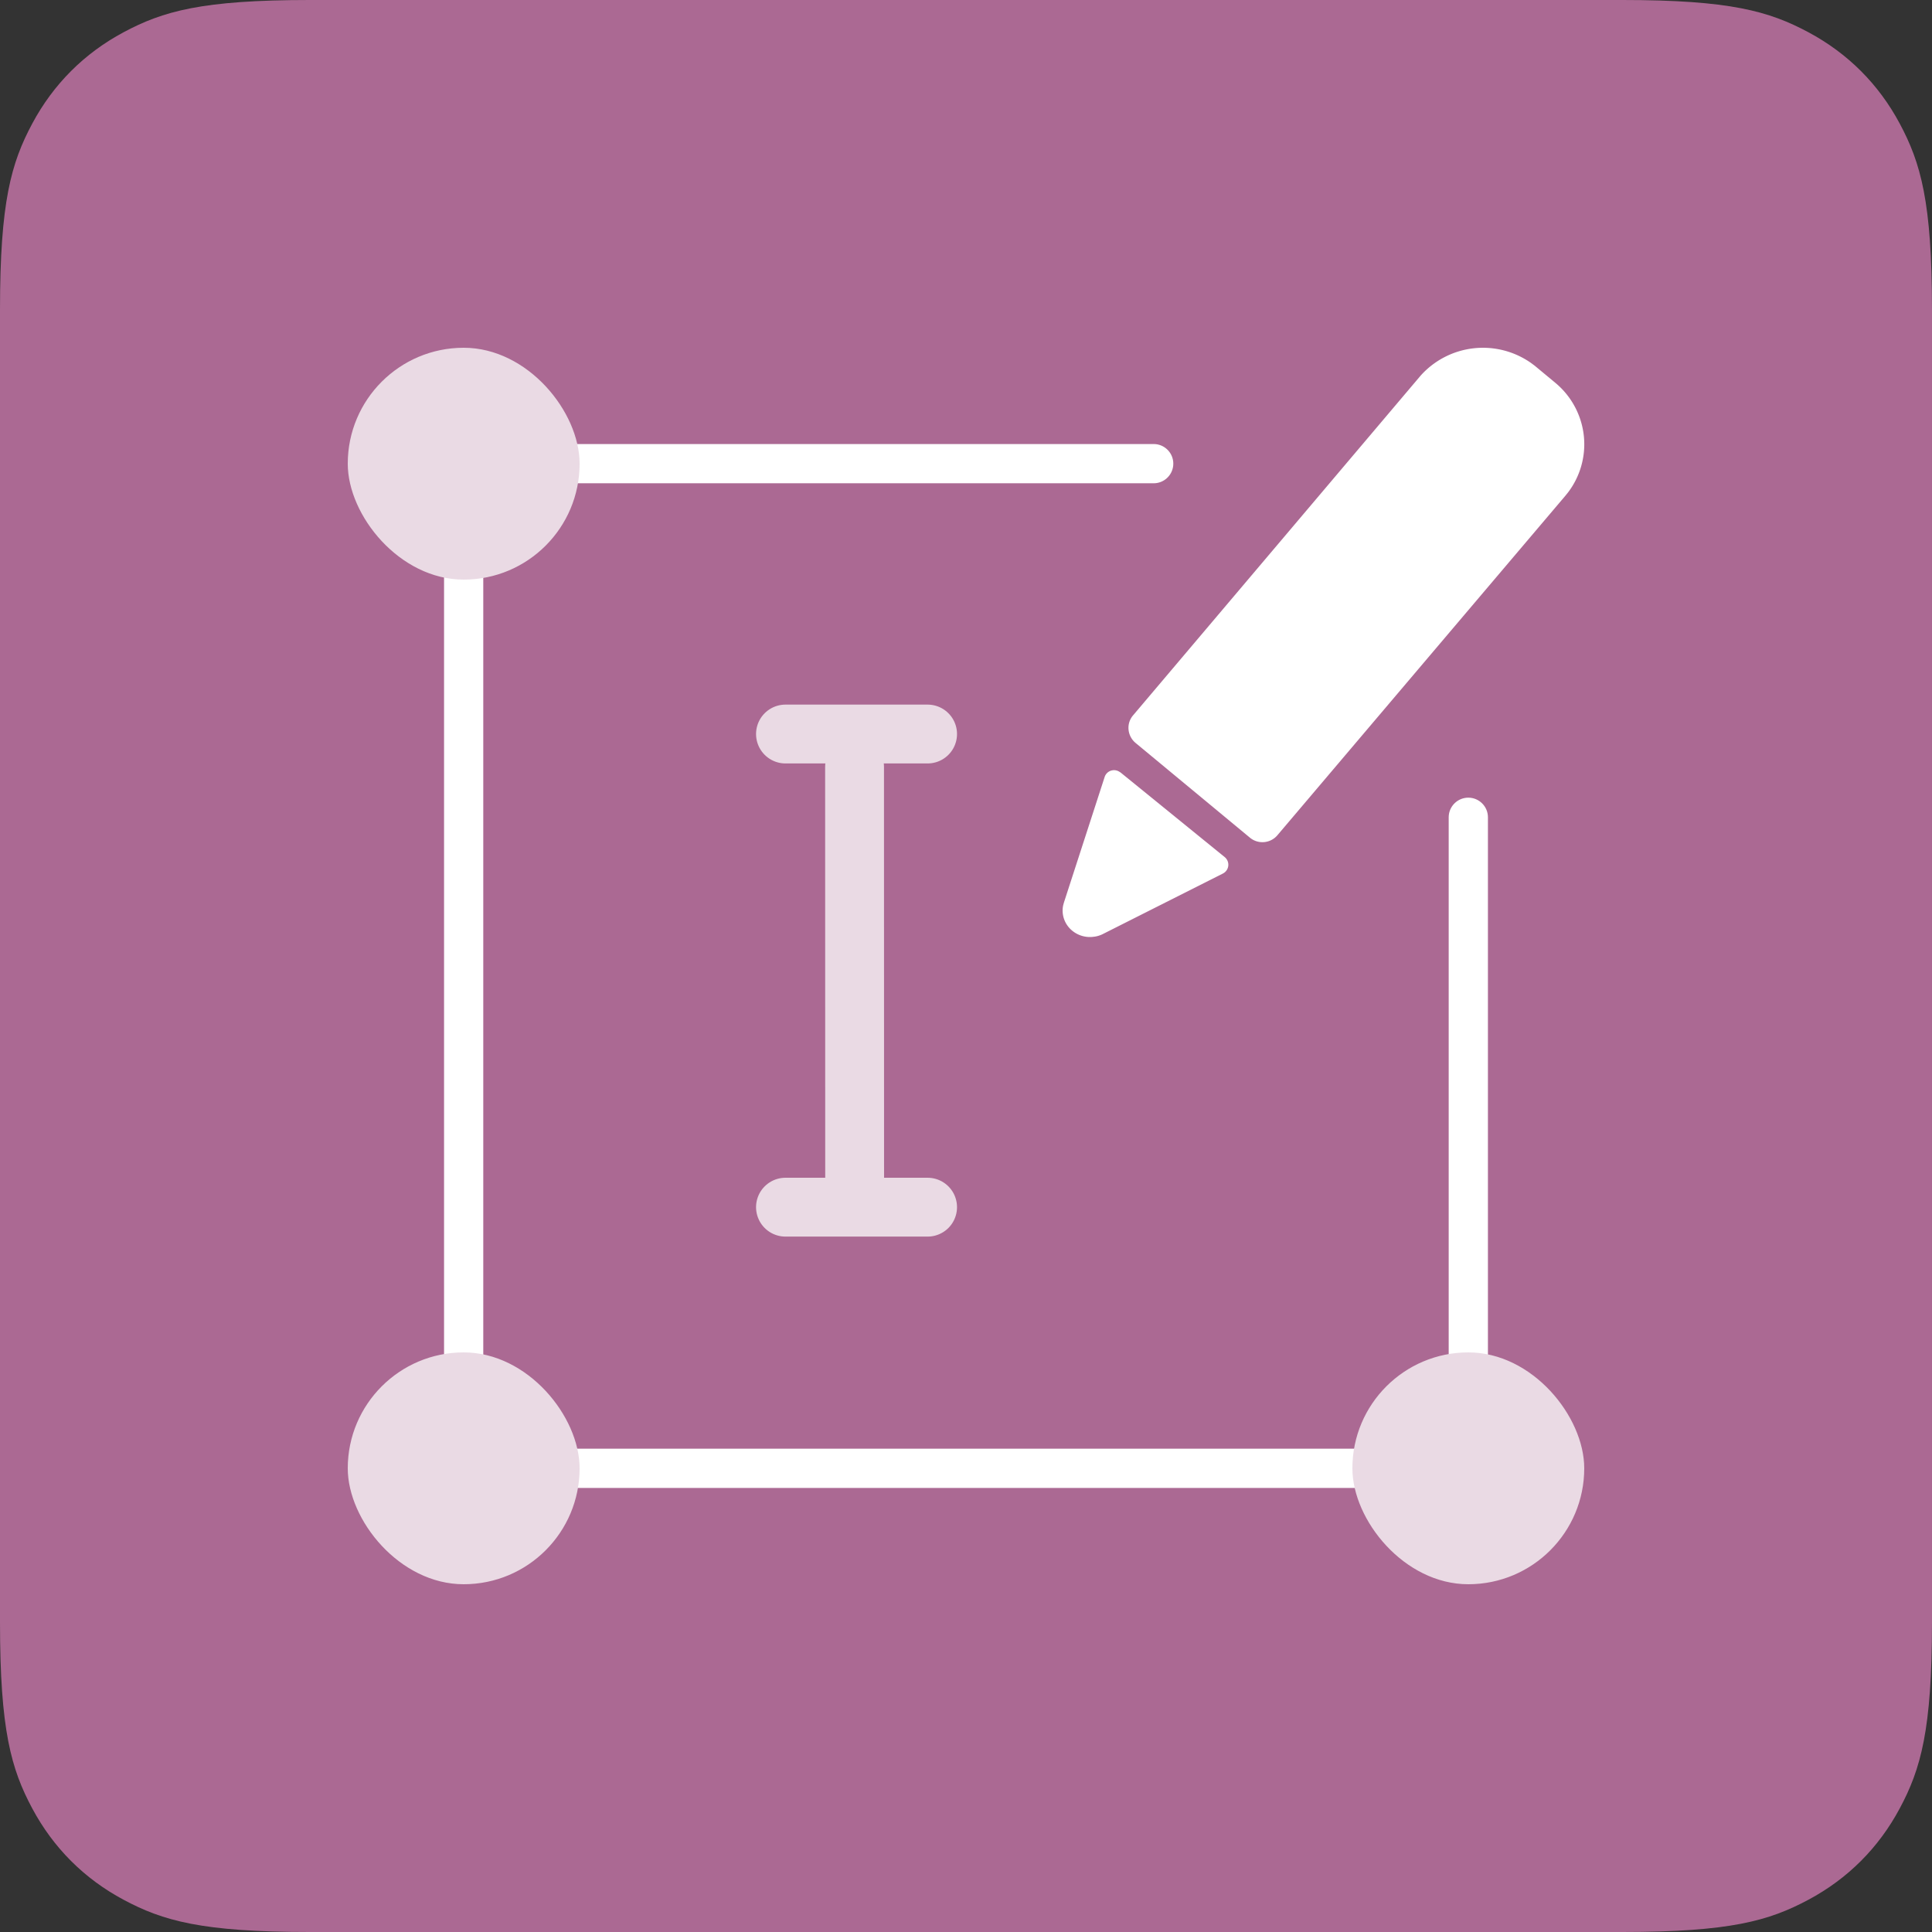 <svg xmlns="http://www.w3.org/2000/svg" viewBox="0 0 100 100" width="50" height="50" fill="none" fill-rule="evenodd"><rect x="0" y="0" width="100" height="100" fill="#333333" stroke="none"/><path d="M16.024 0h67.95c5.572 0 7.593.58 9.63 1.67s3.636 2.688 4.725 4.725 1.67 4.058 1.67 9.63v67.95c0 5.572-.58 7.593-1.67 9.63s-2.688 3.636-4.725 4.725-4.058 1.67-9.63 1.67h-67.95c-5.572 0-7.593-.58-9.63-1.67S2.76 95.642 1.67 93.605 0 89.548 0 83.976v-67.95c0-5.572.58-7.593 1.67-9.63S4.358 2.76 6.395 1.67 10.452 0 16.024 0z" fill="#ab6993"></path><path d="M57.98 39.967l5.413 4.398a.51.51 0 0 1-.092.847l-6.234 3.142a1.44 1.44 0 0 1-.388.124l-.136.016a1.44 1.44 0 0 1-1.031-.31c-.407-.326-.588-.842-.48-1.336l.037-.134 2.108-6.5a.51.51 0 0 1 .803-.238zm15.55-20.523a4.33 4.33 0 0 1 5.728-.648l.182.136 1.06.88a4.14 4.14 0 0 1 1.486 2.821 4.12 4.12 0 0 1-.82 2.849l-.148.184-14.9 17.566c-.36.425-.995.48-1.423.125l-5.915-4.9c-.432-.358-.5-.998-.133-1.43L73.53 19.444z" fill="#fff"></path><g stroke="#eadae4" stroke-linecap="round" stroke-linejoin="round" stroke-width="3.046"><path d="M48.012 62.483h-7.356m7.356-24.49h-7.356"></path><path d="M44.232 39.695l.004 21.566"></path></g><path d="M24 22.985c-.523 0-.954.396-1.01.905l-.006.11v52c0 .523.396.954.905 1.01l.11.006h52c.523 0 .954-.396 1.01-.905l.006-.11V42.302c0-.56-.455-1.015-1.015-1.015-.523 0-.954.396-1.01.905l-.006.11v32.682h-49.97v-49.97h34.7c.523 0 .954-.396 1.01-.905l.006-.11c0-.523-.396-.954-.905-1.01l-.11-.006H24z" fill="#fff" fill-rule="nonzero"></path><g fill="#eadae4"><rect x="18" y="18" width="12" height="12" rx="6"></rect><rect x="18" y="70" width="12" height="12" rx="6"></rect><rect x="70" y="70" width="12" height="12" rx="6"></rect></g></svg>
